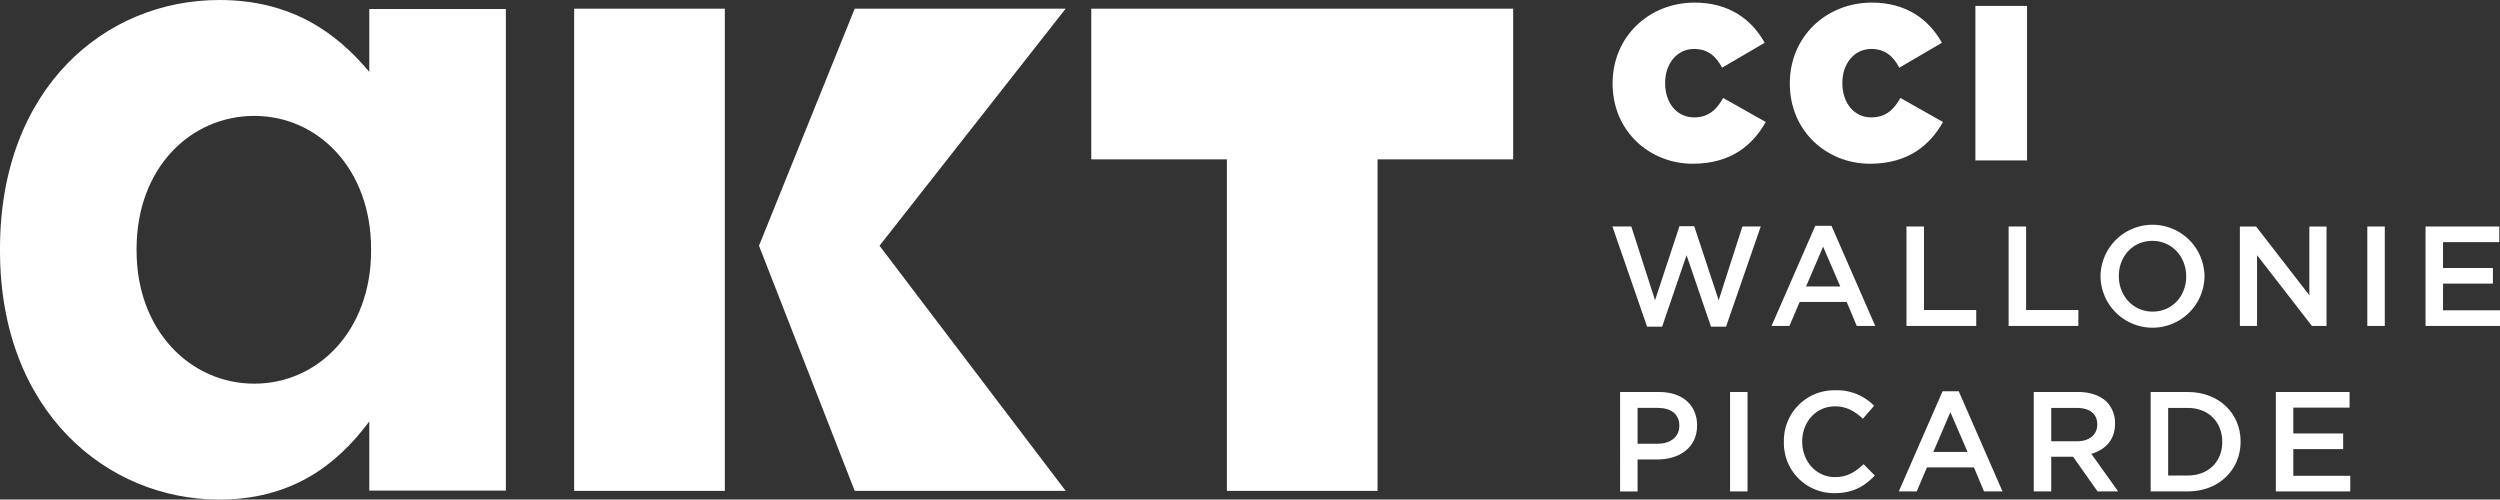 <?xml version="1.0" encoding="UTF-8"?> <svg xmlns="http://www.w3.org/2000/svg" xmlns:xlink="http://www.w3.org/1999/xlink" id="Groupe_431" data-name="Groupe 431" width="857.01" height="171.252" viewBox="0 0 857.01 171.252"><rect x="0" y="0" width="857.01" height="171.252" fill="#333333" stroke="none"/><defs><clipPath id="clip-path"><rect id="Rectangle_51" data-name="Rectangle 51" width="857.01" height="171.252" fill="#fff"></rect></clipPath></defs><g id="Groupe_10" data-name="Groupe 10" transform="translate(0 0)" clip-path="url(#clip-path)"><path id="Tracé_20" data-name="Tracé 20" d="M123.86,27.97v-.152C123.86,12.005,136.192.2,152,.2c11.653,0,19.522,5.677,23.985,13.773l-14.6,8.547c-1.964-3.78-4.767-6.431-9.609-6.431-5.976,0-9.913,5.222-9.913,11.577v.152c0,6.887,4.088,11.729,9.913,11.729,4.994,0,7.793-2.727,9.989-6.659l14.6,8.248c-4.463,7.869-11.876,14.3-25.047,14.3-14.679,0-27.462-11.046-27.462-27.466" transform="translate(428.949 0.693)" fill="#fff"></path><path id="Tracé_21" data-name="Tracé 21" d="M137.471,27.97v-.152C137.471,12.005,149.8.2,165.616.2c11.653,0,19.522,5.677,23.985,13.773L175,22.52c-1.964-3.78-4.767-6.431-9.609-6.431-5.976,0-9.913,5.222-9.913,11.577v.152c0,6.887,4.088,11.729,9.913,11.729,4.994,0,7.793-2.727,9.989-6.659l14.6,8.248c-4.463,7.869-11.877,14.3-25.047,14.3-14.679,0-27.462-11.046-27.462-27.466" transform="translate(476.086 0.693)" fill="#fff"></path><rect id="Rectangle_47" data-name="Rectangle 47" width="17.705" height="52.964" transform="translate(677.175 2.031)" fill="#fff"></rect><path id="Tracé_22" data-name="Tracé 22" d="M123.846,17.469h6.476l8.132,25.275,8.373-25.369h5.066l8.377,25.369L168.4,17.469h6.289L162.8,51.8h-5.168l-8.373-24.494L140.886,51.8h-5.159Z" transform="translate(428.899 60.175)" fill="#fff"></path><path id="Tracé_23" data-name="Tracé 23" d="M151.063,17.343h5.552l15,34.326h-6.333l-3.459-8.23H145.707l-3.5,8.23h-6.137Zm8.569,20.789L153.746,24.5,147.9,38.132Z" transform="translate(471.224 60.062)" fill="#fff"></path><path id="Tracé_24" data-name="Tracé 24" d="M146.432,17.4h5.994V46.032h17.915v5.45H146.432Z" transform="translate(507.118 60.247)" fill="#fff"></path><path id="Tracé_25" data-name="Tracé 25" d="M154.276,17.4h5.994V46.032h17.915v5.45H154.276Z" transform="translate(534.286 60.247)" fill="#fff"></path><path id="Tracé_26" data-name="Tracé 26" d="M161.336,34.989V34.9a17.823,17.823,0,0,1,35.643-.1v.1a17.823,17.823,0,0,1-35.643.094m29.363,0V34.9c0-6.623-4.82-12.126-11.591-12.126s-11.493,5.4-11.493,12.028v.1c0,6.619,4.82,12.122,11.591,12.122s11.493-5.4,11.493-12.028" transform="translate(558.734 59.795)" fill="#fff"></path><path id="Tracé_27" data-name="Tracé 27" d="M172.039,17.4h5.552l18.263,23.57V17.4h5.887V51.482h-5.012l-18.8-24.248V51.482h-5.891Z" transform="translate(595.801 60.247)" fill="#fff"></path><rect id="Rectangle_48" data-name="Rectangle 48" width="5.99" height="34.085" transform="translate(811.525 77.646)" fill="#fff"></rect><path id="Tracé_28" data-name="Tracé 28" d="M186.3,17.4h25.275v5.356H192.294v8.864h17.089v5.356H192.294v9.154H211.82v5.356H186.3Z" transform="translate(645.188 60.247)" fill="#fff"></path><path id="Tracé_29" data-name="Tracé 29" d="M124.435,30.108h13.439c7.94,0,12.957,4.53,12.957,11.4v.1c0,7.641-6.137,11.635-13.639,11.635h-6.766V64.2h-5.99Zm12.952,17.728c4.53,0,7.351-2.531,7.351-6.088v-.1c0-3.99-2.87-6.088-7.351-6.088h-6.963V47.836Z" transform="translate(430.94 104.269)" fill="#fff"></path><rect id="Rectangle_49" data-name="Rectangle 49" width="5.99" height="34.085" transform="translate(593.071 134.377)" fill="#fff"></rect><path id="Tracé_30" data-name="Tracé 30" d="M137.016,47.7v-.094a17.249,17.249,0,0,1,17.576-17.63,17.774,17.774,0,0,1,13.345,5.307l-3.847,4.432c-2.727-2.531-5.646-4.236-9.542-4.236-6.525,0-11.252,5.356-11.252,12.028v.1c0,6.668,4.726,12.122,11.252,12.122,4.186,0,6.864-1.7,9.788-4.432l3.843,3.9c-3.548,3.7-7.449,6.039-13.827,6.039A17.143,17.143,0,0,1,137.016,47.7" transform="translate(474.51 103.816)" fill="#fff"></path><path id="Tracé_31" data-name="Tracé 31" d="M160.838,30.054h5.552l15,34.326h-6.333L171.6,56.15H155.482l-3.5,8.23h-6.137Zm8.569,20.789-5.887-13.635-5.847,13.635Z" transform="translate(505.076 104.082)" fill="#fff"></path><path id="Tracé_32" data-name="Tracé 32" d="M156.207,30.108h15.2c4.285,0,7.645,1.268,9.837,3.41a10.311,10.311,0,0,1,2.825,7.351v.1c0,5.6-3.361,8.958-8.136,10.323l9.207,12.9h-7.061L169.7,52.312h-7.5V64.193h-5.994Zm14.76,16.9c4.285,0,7.007-2.241,7.007-5.7v-.094c0-3.655-2.629-5.65-7.061-5.65H162.2V47.006Z" transform="translate(540.972 104.269)" fill="#fff"></path><path id="Tracé_33" data-name="Tracé 33" d="M165.187,30.108H177.9c10.712,0,18.116,7.351,18.116,16.947v.1c0,9.591-7.4,17.04-18.116,17.04H165.187ZM177.9,58.739c7.159,0,11.832-4.82,11.832-11.493v-.094c0-6.672-4.673-11.591-11.832-11.591h-6.717V58.739Z" transform="translate(572.071 104.269)" fill="#fff"></path><path id="Tracé_34" data-name="Tracé 34" d="M174.8,30.108h25.275v5.356H180.794v8.864h17.089v5.356H180.794v9.154H200.32v5.356H174.8Z" transform="translate(605.362 104.269)" fill="#fff"></path><path id="Tracé_35" data-name="Tracé 35" d="M83.817.667V52.319h46.488V165.961h51.652V52.319h46.488V.667Z" transform="translate(290.273 2.31)" fill="#fff"></path><rect id="Rectangle_50" data-name="Rectangle 50" width="51.652" height="165.294" transform="translate(196.821 2.977)" fill="#fff"></rect><path id="Tracé_36" data-name="Tracé 36" d="M163.425.667H91.108L58.3,81.928l32.813,84.033h72.317L99.615,81.928Z" transform="translate(201.886 2.31)" fill="#fff"></path><path id="Tracé_37" data-name="Tracé 37" d="M0,85.934v-.616C0,30.184,36.04,0,75.155,0c24.949,0,40.352,11.394,51.438,24.641V3.08h46.819v165.1H126.593V144.46c-11.4,15.4-27.1,26.792-51.438,26.792C36.652,171.252,0,141.068,0,85.934m127.209,0v-.616c0-27.413-18.17-45.587-40.039-45.587S46.819,57.6,46.819,85.318v.616c0,27.413,18.482,45.587,40.352,45.587s40.039-18.174,40.039-45.587" transform="translate(0 0)" fill="#fff"></path></g></svg> 